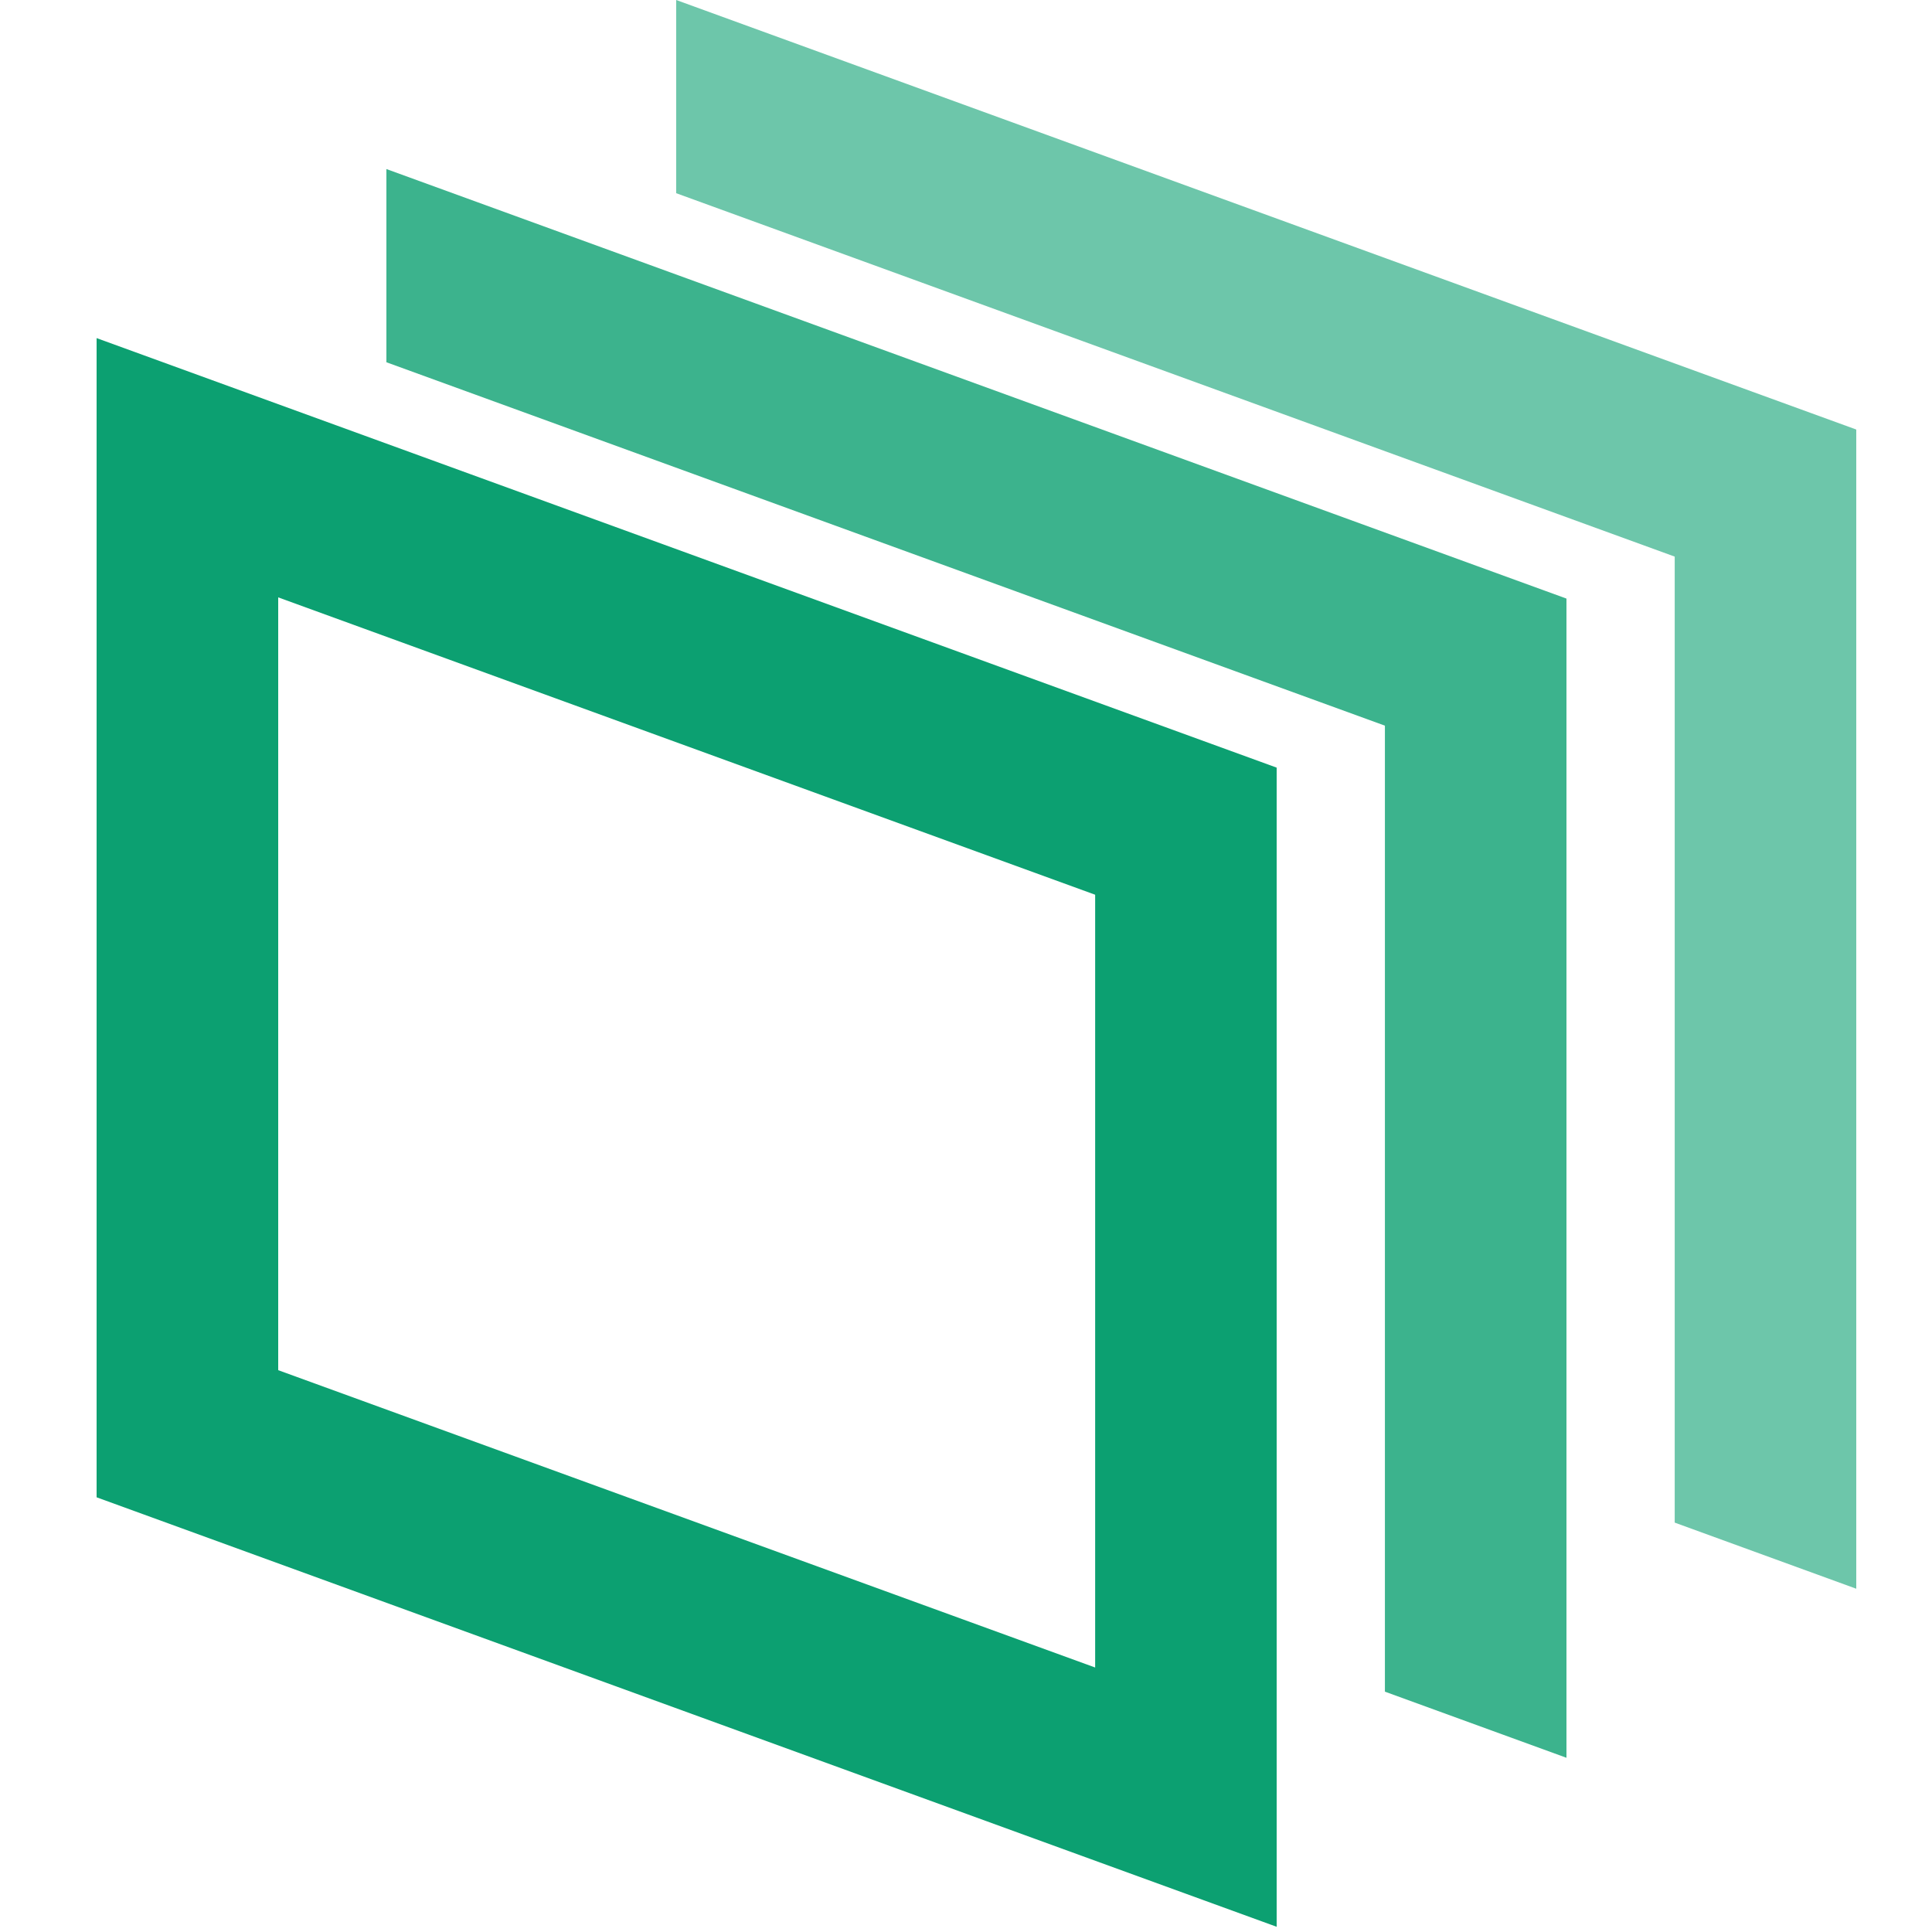 <svg width="40" height="40" viewBox="0 0 40 40" fill="none" xmlns="http://www.w3.org/2000/svg"><path fill-rule="evenodd" clip-rule="evenodd" d="M26.432 15.893L2 7v24l24.432 8.892v-24zm-3.759 2.631L5.76 12.368v16l16.914 6.156v-16z" fill="#0CA071"/><path opacity=".8" d="M8 3.5l24.432 8.893v24l-3.759-1.369v-20L8 7.5v-4z" fill="#0CA071"/><path opacity=".6" d="M14 0l24.432 8.893v24l-3.759-1.369v-20L14 4V0z" fill="#0CA071"/></svg>